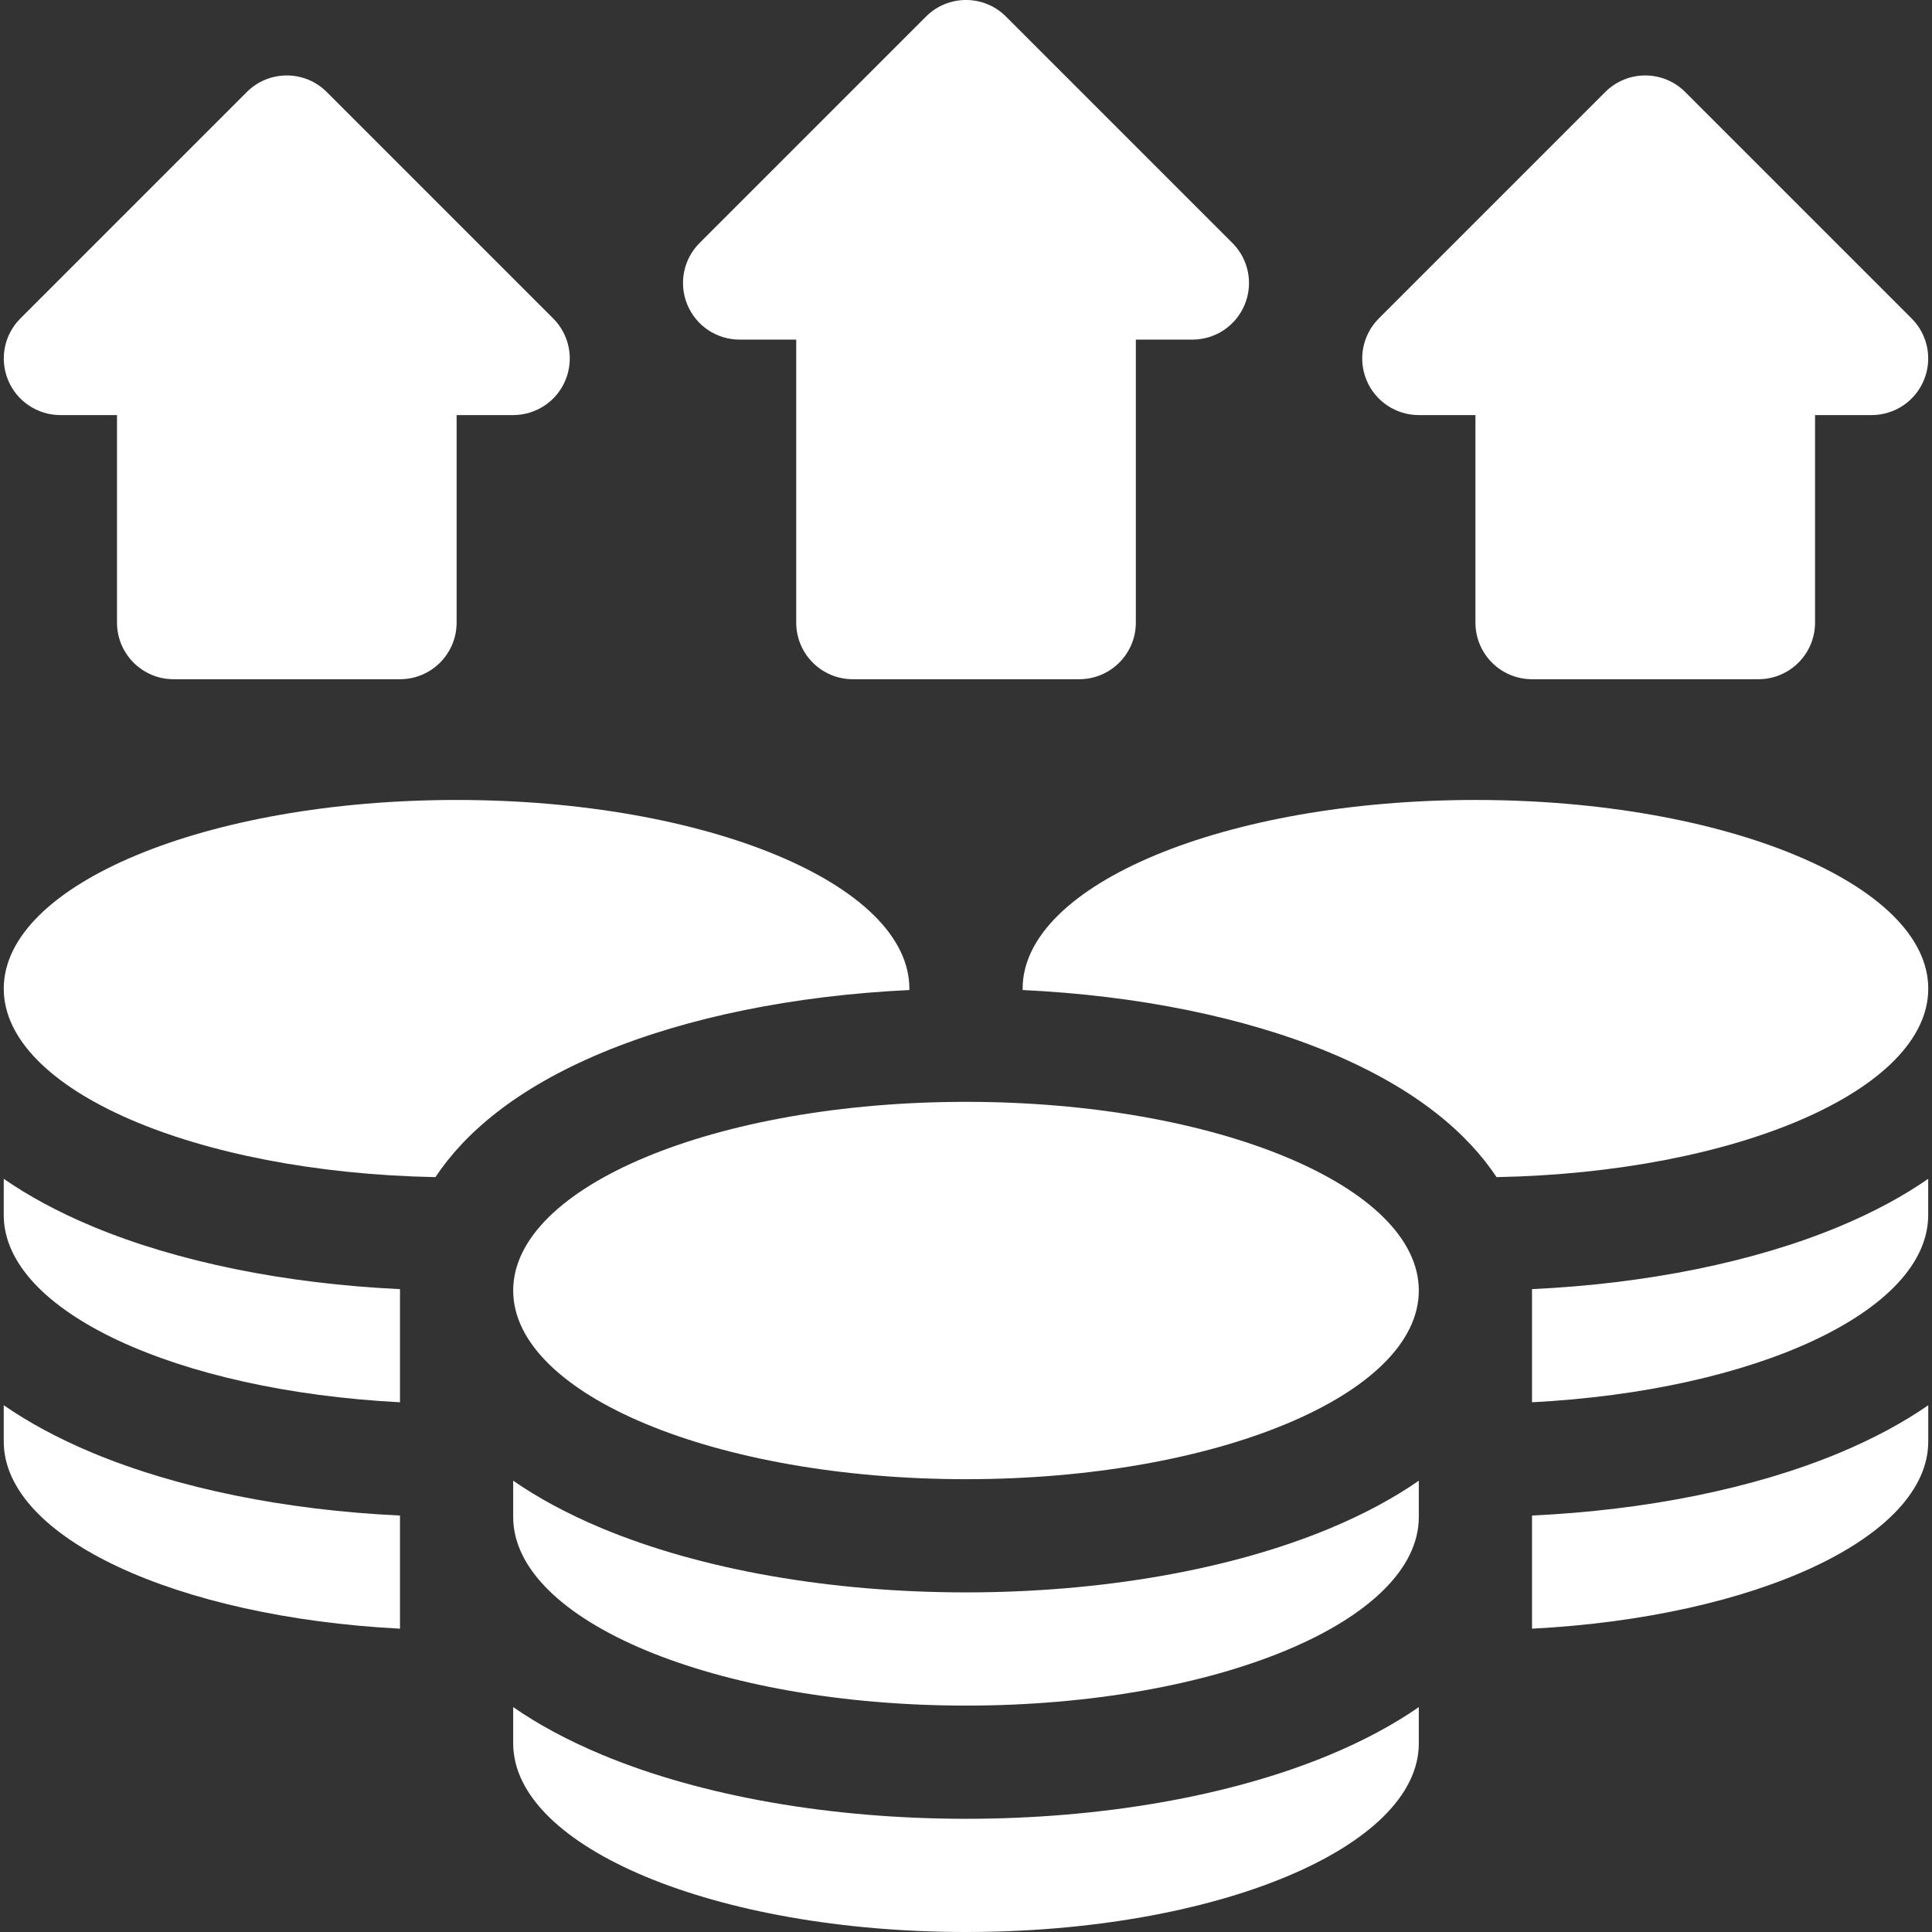 <?xml version="1.0" encoding="UTF-8"?>
<svg xmlns="http://www.w3.org/2000/svg" width="32" height="32" viewBox="0 0 32 32" fill="none">
  <rect x="0" y="0" width="32" height="32" fill="#333333" stroke="none"/>
  <g clip-path="url(#clip0_165_299)">
    <path d="M16 24.5C20.142 24.5 23.5 23.101 23.5 21.375C23.5 19.649 20.142 18.25 16 18.25C11.858 18.25 8.5 19.649 8.5 21.375C8.5 23.101 11.858 24.5 16 24.5Z" fill="white"></path>
    <path d="M16 30.125C13.755 30.125 11.615 29.749 9.976 29.066C9.389 28.821 8.902 28.554 8.5 28.275V28.875C8.5 30.601 11.858 32 16 32C20.142 32 23.5 30.601 23.5 28.875V28.275C23.098 28.554 22.611 28.821 22.024 29.066C20.385 29.749 18.245 30.125 16 30.125Z" fill="white"></path>
    <path d="M16 26.375C13.755 26.375 11.615 25.999 9.976 25.316C9.389 25.071 8.902 24.804 8.5 24.525V25.125C8.5 26.851 11.858 28.25 16 28.25C20.142 28.25 23.5 26.851 23.5 25.125V24.525C23.098 24.804 22.611 25.071 22.024 25.316C20.385 25.999 18.245 26.375 16 26.375Z" fill="white"></path>
    <path d="M15.062 16.398C15.062 16.39 15.062 16.383 15.062 16.375C15.062 14.649 11.705 13.25 7.562 13.25C3.42 13.25 0.062 14.649 0.062 16.375C0.062 18.052 3.233 19.42 7.212 19.497C7.686 18.784 8.523 18.04 9.976 17.434C11.385 16.847 13.164 16.488 15.062 16.398Z" fill="white"></path>
    <path d="M0.062 23.275V23.875C0.062 25.469 2.925 26.784 6.625 26.976V25.102C4.727 25.013 2.948 24.653 1.538 24.066C0.951 23.821 0.465 23.554 0.062 23.275Z" fill="white"></path>
    <path d="M6.625 21.352C4.727 21.263 2.948 20.903 1.538 20.316C0.951 20.071 0.465 19.804 0.062 19.525V20.125C0.062 21.719 2.925 23.034 6.625 23.226V21.438L6.626 21.438C6.625 21.417 6.625 21.396 6.625 21.375C6.625 21.368 6.625 21.36 6.625 21.352Z" fill="white"></path>
    <path d="M12.25 5.625H13.188V10.312C13.188 10.83 13.607 11.25 14.125 11.25H17.875C18.393 11.25 18.813 10.83 18.813 10.312V5.625H19.75C20.129 5.625 20.471 5.397 20.616 5.046C20.761 4.696 20.681 4.293 20.413 4.025L16.663 0.275C16.297 -0.092 15.703 -0.092 15.337 0.275L11.587 4.025C11.319 4.293 11.239 4.696 11.384 5.046C11.529 5.397 11.871 5.625 12.25 5.625Z" fill="white"></path>
    <path d="M1 6.875H1.938V10.312C1.938 10.83 2.357 11.25 2.875 11.25H6.625C7.143 11.25 7.563 10.83 7.563 10.312V6.875H8.5C8.879 6.875 9.221 6.647 9.366 6.296C9.511 5.946 9.431 5.543 9.163 5.275L5.413 1.525C5.047 1.158 4.453 1.158 4.087 1.525L0.337 5.275C0.069 5.543 -0.011 5.946 0.134 6.296C0.279 6.647 0.621 6.875 1 6.875Z" fill="white"></path>
    <path d="M23.5 6.875H24.438V10.312C24.438 10.83 24.857 11.25 25.375 11.25H29.125C29.643 11.25 30.063 10.83 30.063 10.312V6.875H31C31.379 6.875 31.721 6.647 31.866 6.296C32.011 5.946 31.931 5.543 31.663 5.275L27.913 1.525C27.547 1.158 26.953 1.158 26.587 1.525L22.837 5.275C22.569 5.543 22.489 5.946 22.634 6.296C22.779 6.647 23.121 6.875 23.5 6.875Z" fill="white"></path>
    <path d="M31.938 16.375C31.938 14.649 28.58 13.25 24.438 13.25C20.295 13.25 16.938 14.649 16.938 16.375C16.938 16.383 16.938 16.39 16.938 16.398C18.836 16.488 20.615 16.847 22.024 17.434C23.477 18.04 24.314 18.784 24.788 19.497C28.767 19.42 31.938 18.052 31.938 16.375Z" fill="white"></path>
    <path d="M25.375 25.102V26.976C29.075 26.784 31.938 25.469 31.938 23.875V23.275C31.535 23.554 31.049 23.821 30.462 24.066C29.052 24.653 27.273 25.013 25.375 25.102Z" fill="white"></path>
    <path d="M25.375 21.352C25.375 21.36 25.375 21.368 25.375 21.375C25.375 21.396 25.374 21.417 25.374 21.438L25.375 21.438V23.226C29.074 23.034 31.937 21.719 31.937 20.125V19.525C31.535 19.804 31.049 20.071 30.462 20.316C29.052 20.903 27.273 21.263 25.375 21.352Z" fill="white"></path>
  </g>
  <defs>
    <clipPath id="clip0_165_299">
      <rect width="32" height="32" fill="white"></rect>
    </clipPath>
  </defs>
</svg>
